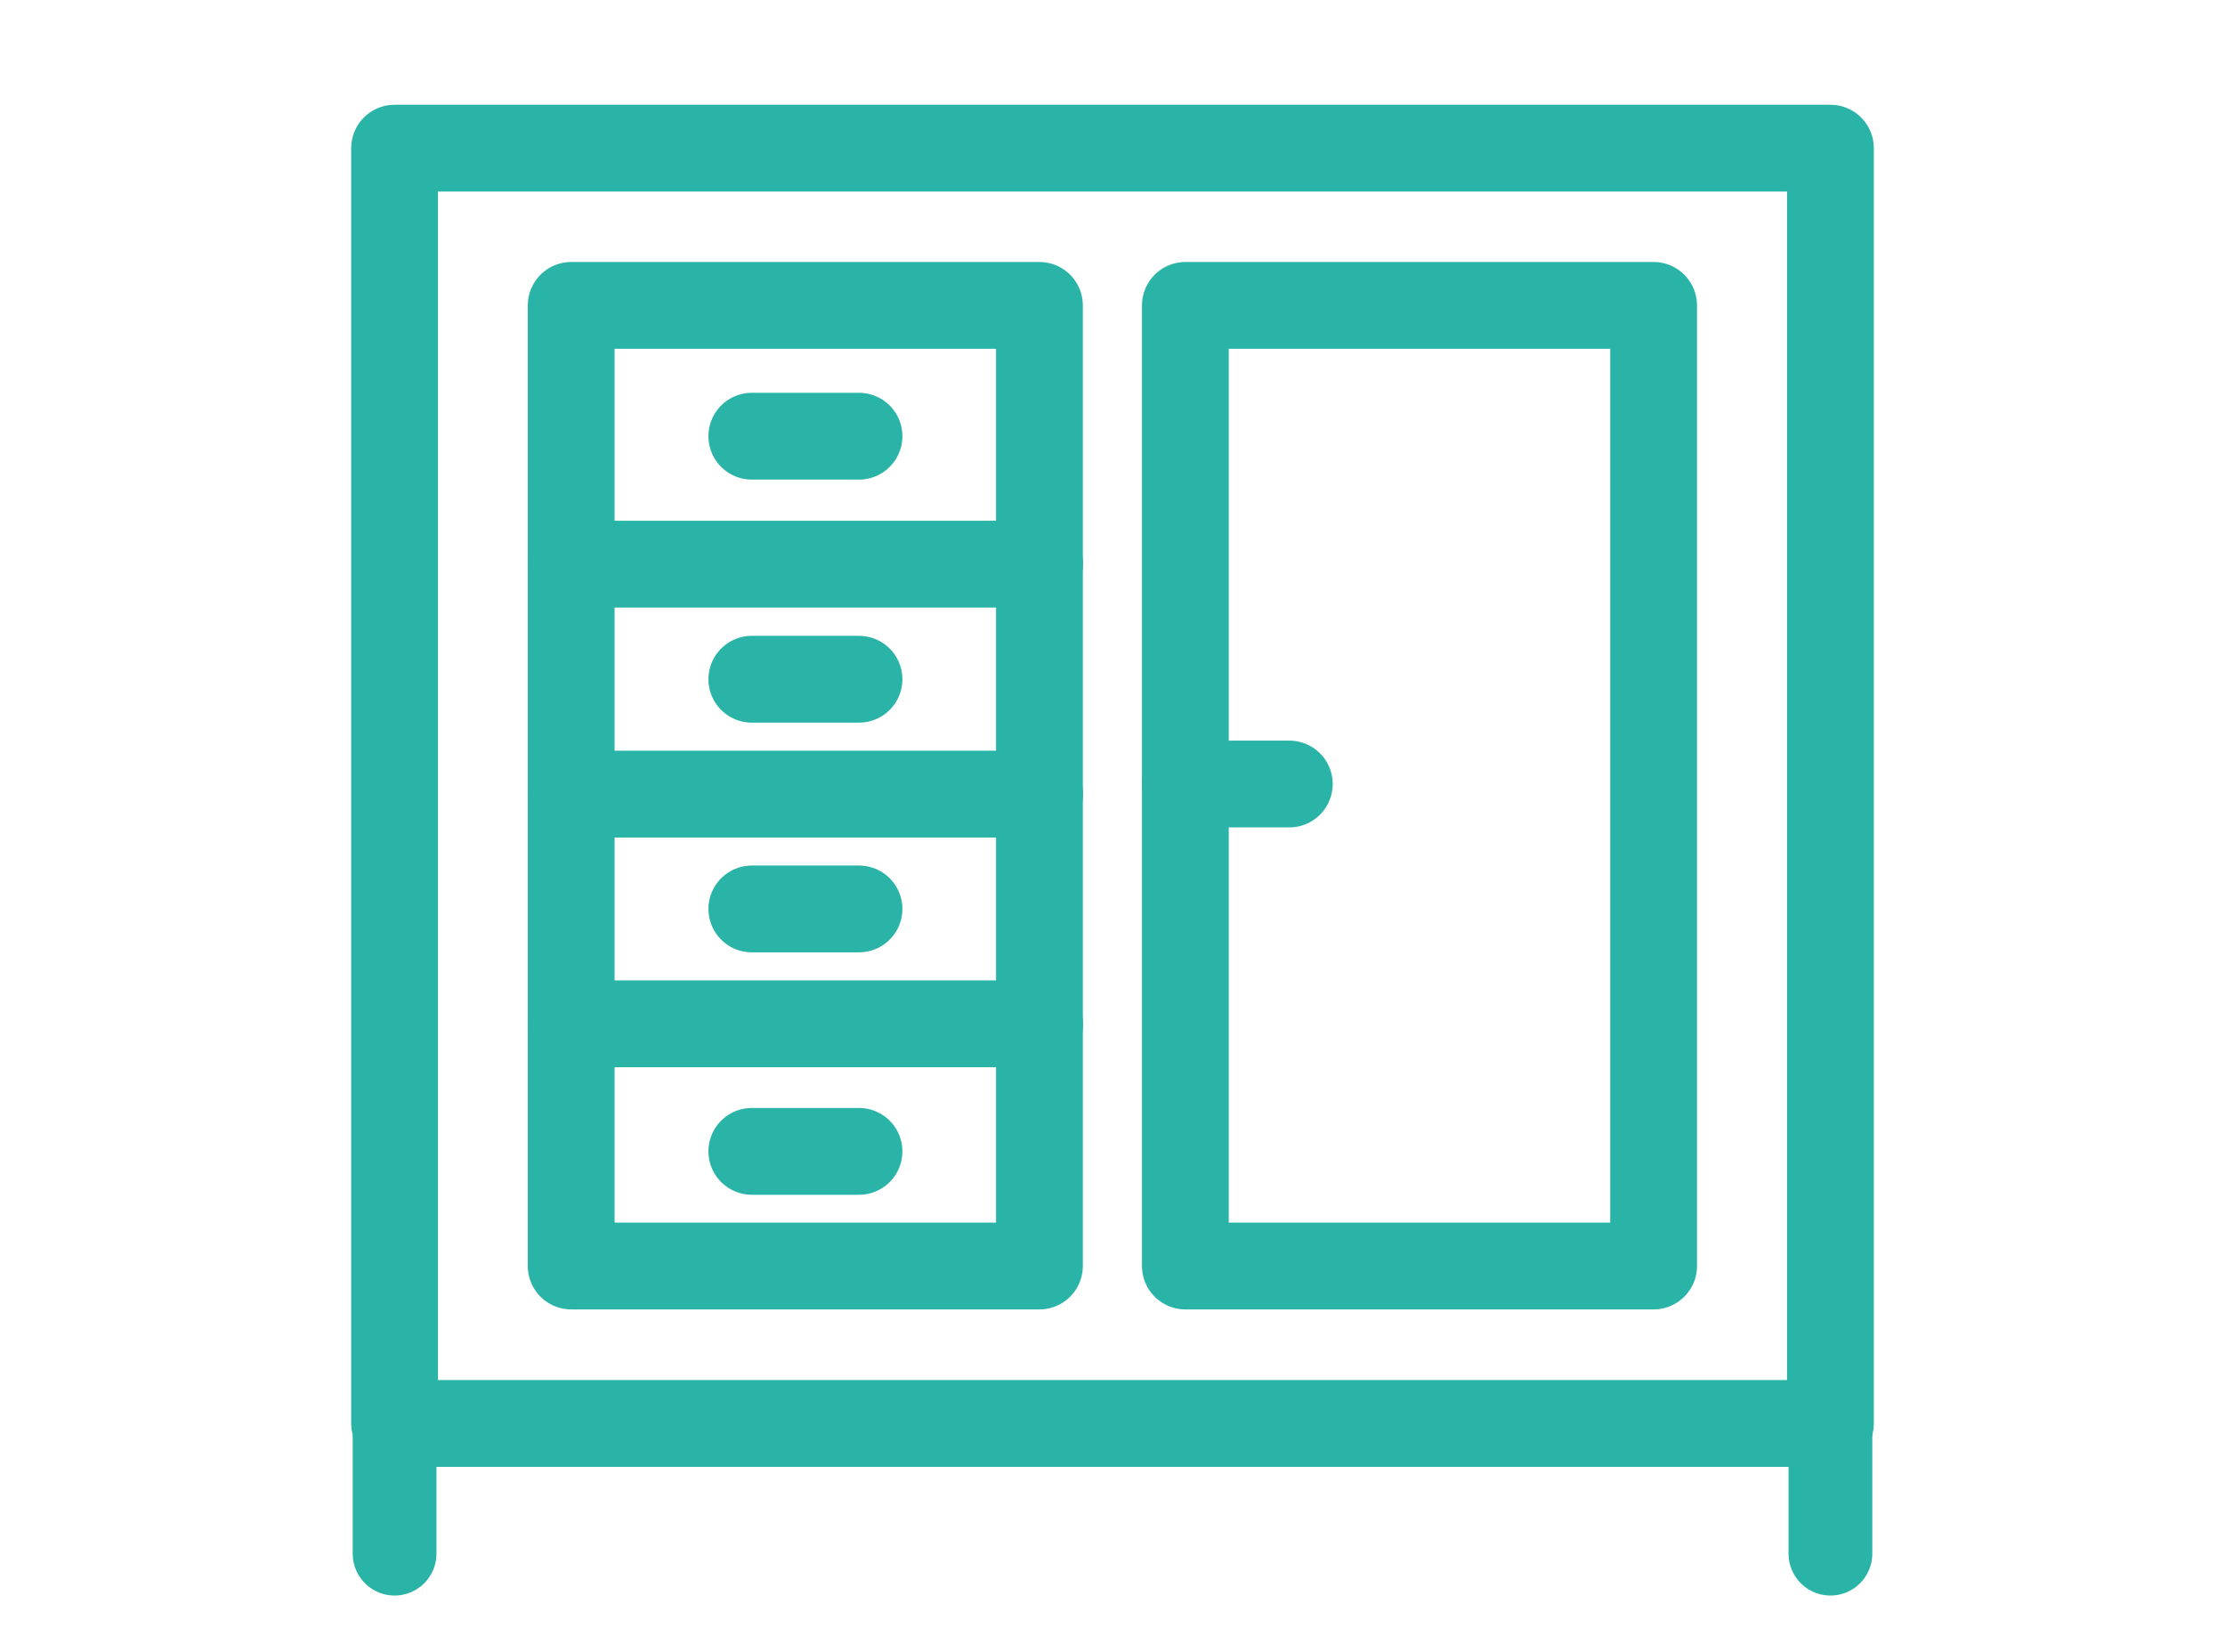 <?xml version="1.0" encoding="UTF-8"?> <svg xmlns="http://www.w3.org/2000/svg" id="Calque_1" viewBox="0 0 110.24 81.83"><rect x="19.55" y="7.34" width="71.14" height="63.18" style="fill:none; stroke:#2ab4a8; stroke-linecap:round; stroke-linejoin:round; stroke-width:4.3px;"></rect><g><g><rect x="28.3" y="15.13" width="23.2" height="47.59" style="fill:none; stroke:#2ab4a8; stroke-linecap:round; stroke-linejoin:round; stroke-width:4.3px;"></rect><rect x="58.73" y="15.13" width="23.2" height="47.59" style="fill:none; stroke:#2ab4a8; stroke-linecap:round; stroke-linejoin:round; stroke-width:4.3px;"></rect></g><line x1="63.88" y1="38.84" x2="58.73" y2="38.84" style="fill:none; stroke:#2ab4a8; stroke-linecap:round; stroke-linejoin:round; stroke-width:4.3px;"></line></g><line x1="19.55" y1="70.51" x2="19.55" y2="76.97" style="fill:none; stroke:#2ab4a8; stroke-linecap:round; stroke-linejoin:round; stroke-width:4.15px;"></line><line x1="90.69" y1="70.51" x2="90.69" y2="76.97" style="fill:none; stroke:#2ab4a8; stroke-linecap:round; stroke-linejoin:round; stroke-width:4.15px;"></line><line x1="28.3" y1="27.95" x2="51.51" y2="27.95" style="fill:none; stroke:#2ab4a8; stroke-linecap:round; stroke-linejoin:round; stroke-width:4.3px;"></line><line x1="28.3" y1="39.34" x2="51.51" y2="39.34" style="fill:none; stroke:#2ab4a8; stroke-linecap:round; stroke-linejoin:round; stroke-width:4.3px;"></line><line x1="28.3" y1="50.72" x2="51.51" y2="50.72" style="fill:none; stroke:#2ab4a8; stroke-linecap:round; stroke-linejoin:round; stroke-width:4.3px;"></line><line x1="37.25" y1="33.65" x2="42.56" y2="33.65" style="fill:none; stroke:#2ab4a8; stroke-linecap:round; stroke-linejoin:round; stroke-width:4.3px;"></line><line x1="37.25" y1="21.61" x2="42.56" y2="21.61" style="fill:none; stroke:#2ab4a8; stroke-linecap:round; stroke-linejoin:round; stroke-width:4.3px;"></line><line x1="37.25" y1="45.03" x2="42.56" y2="45.03" style="fill:none; stroke:#2ab4a8; stroke-linecap:round; stroke-linejoin:round; stroke-width:4.3px;"></line><line x1="37.25" y1="57.04" x2="42.56" y2="57.04" style="fill:none; stroke:#2ab4a8; stroke-linecap:round; stroke-linejoin:round; stroke-width:4.3px;"></line></svg> 